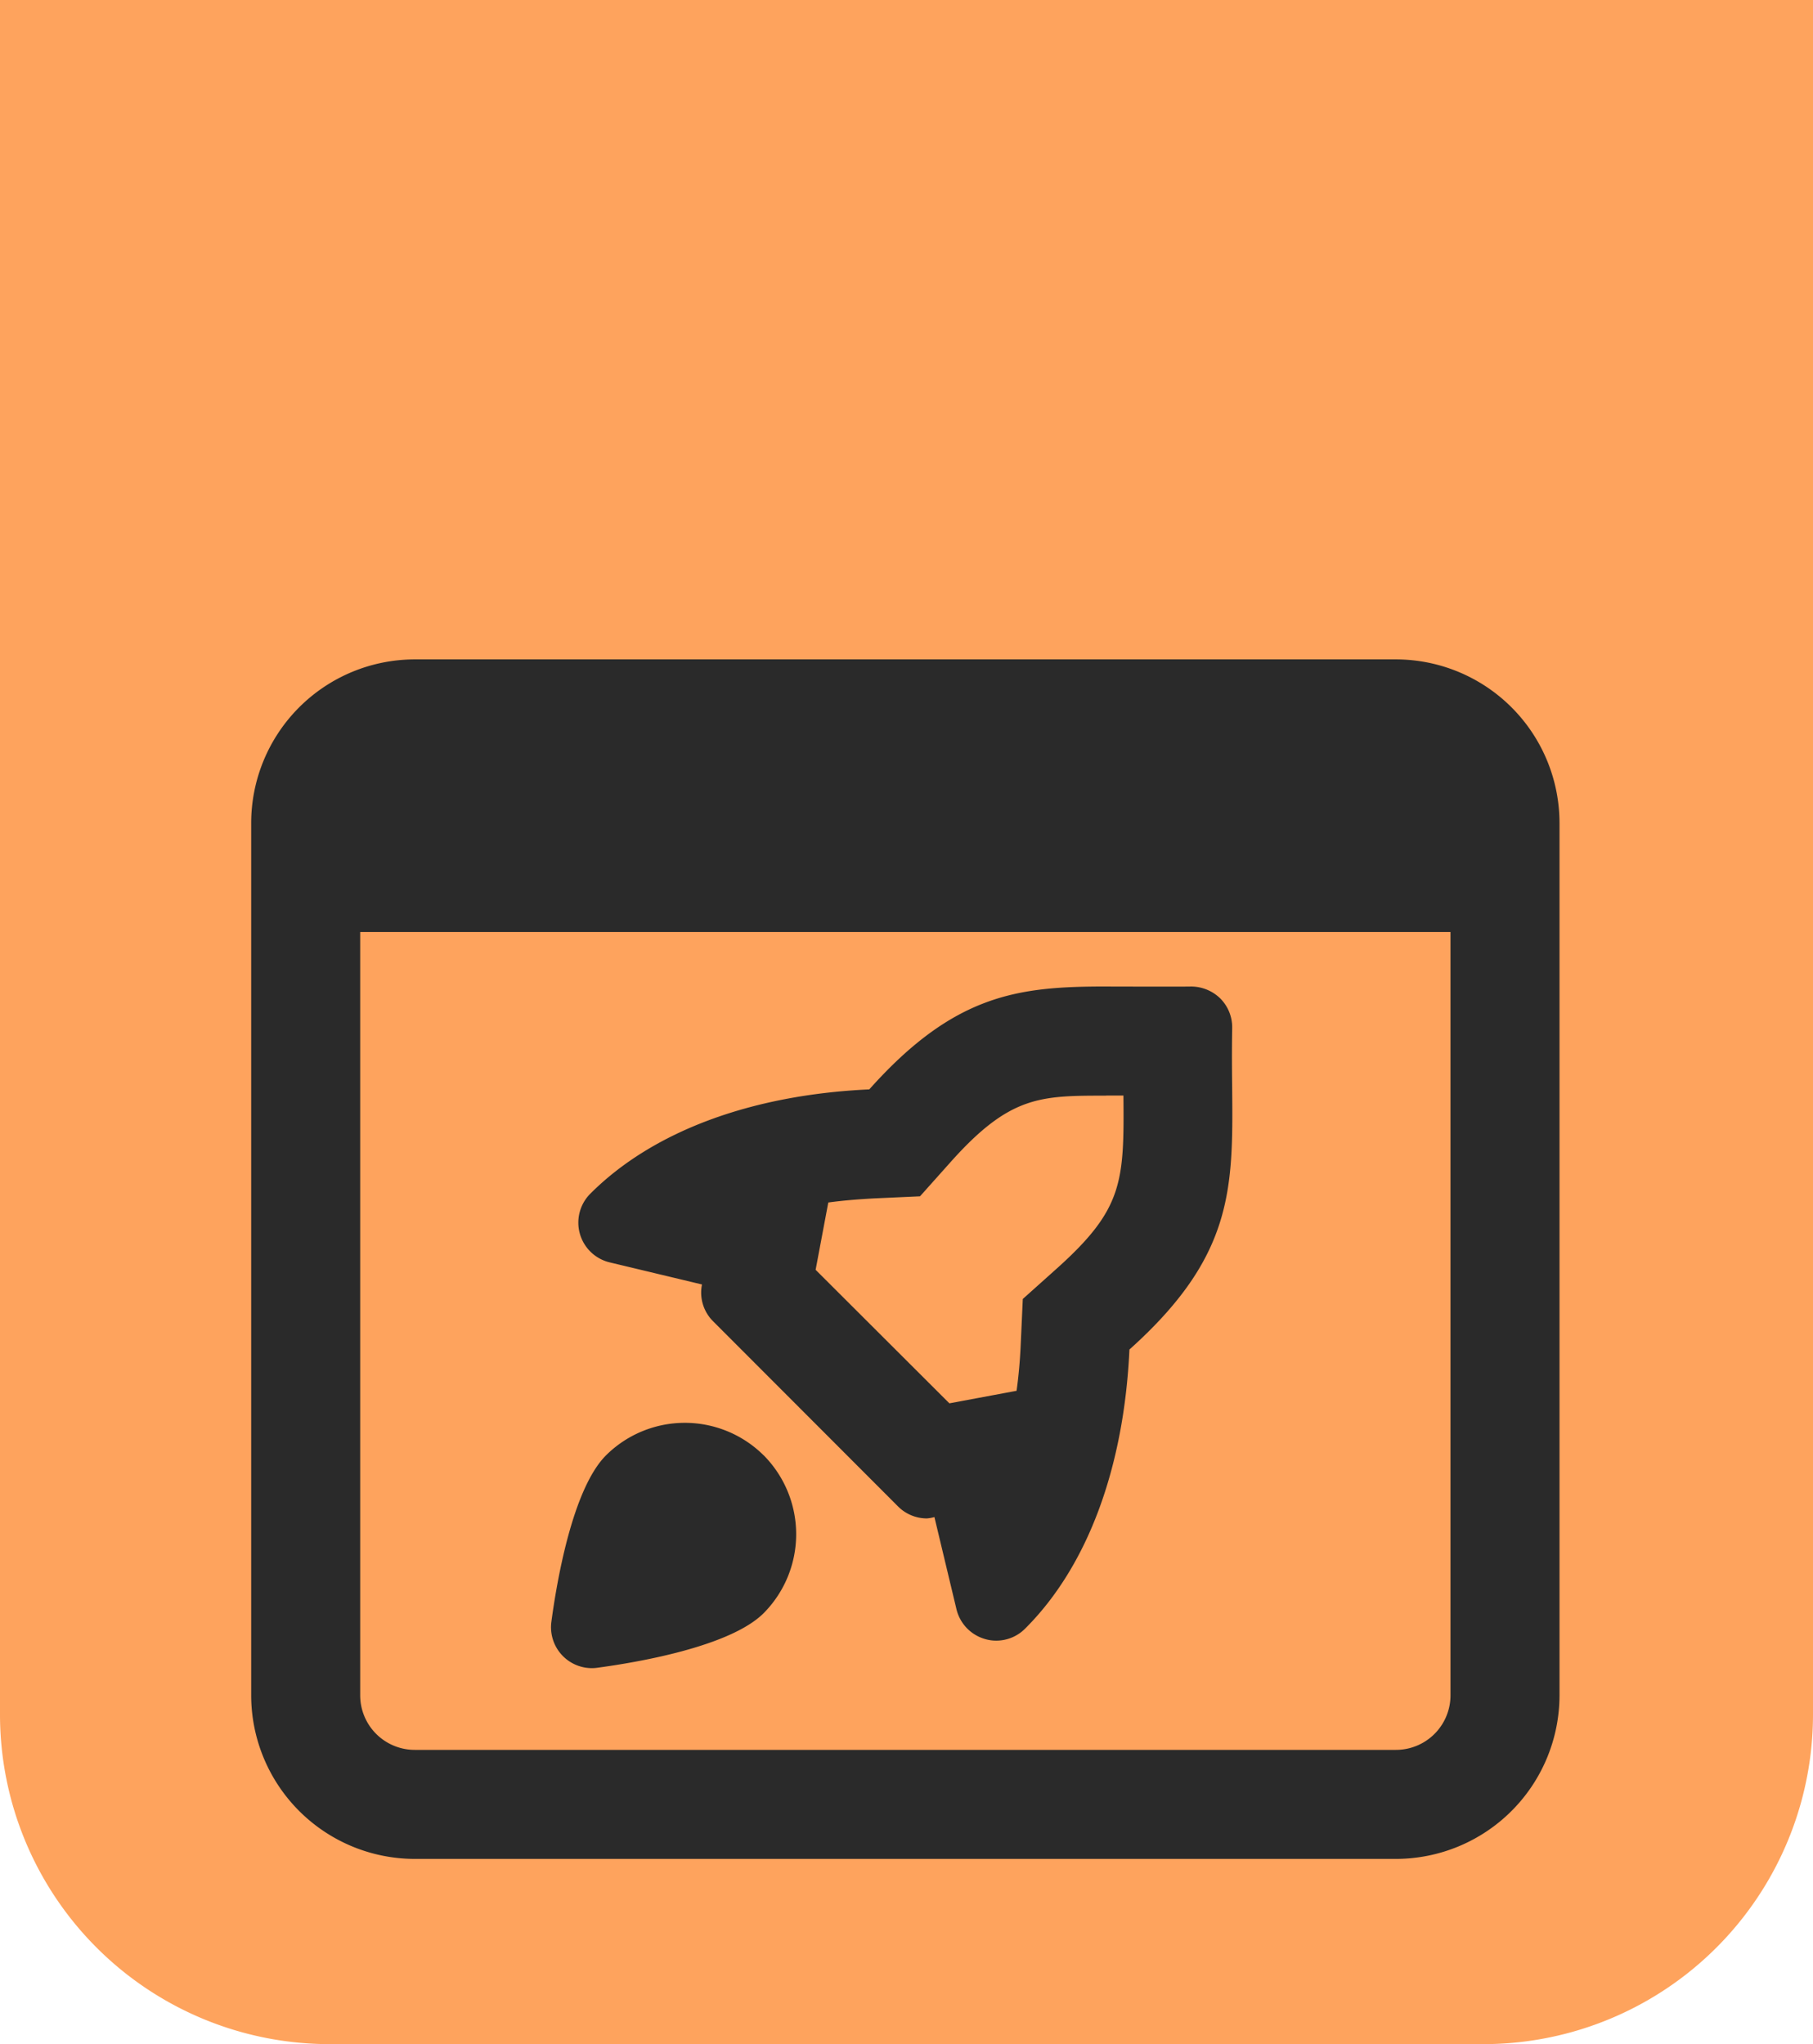 <?xml version="1.0" encoding="utf-8"?>
<svg xmlns="http://www.w3.org/2000/svg" width="55" height="62" viewBox="0 0 55 62">
  <g id="Group_11420" data-name="Group 11420" transform="translate(-1194 -10577)">
    <path id="Rectangle_1046" data-name="Rectangle 1046" d="M0,0H55a0,0,0,0,1,0,0V52A10,10,0,0,1,45,62H10A10,10,0,0,1,0,52V0A0,0,0,0,1,0,0Z" transform="translate(1194 10577)" fill="#fea35d"/>
    <g id="landing-page" transform="translate(1201.62 10596)">
      <path id="Path_3490" data-name="Path 3490" d="M34.729,1H4.961A4.967,4.967,0,0,0,0,5.961v26.46a4.967,4.967,0,0,0,4.961,4.961H34.729a4.967,4.967,0,0,0,4.961-4.961V5.961A4.967,4.967,0,0,0,34.729,1Zm0,33.075H4.961a1.655,1.655,0,0,1-1.654-1.654V9.269H36.383V32.422A1.655,1.655,0,0,1,34.729,34.075Z" transform="translate(0)" fill="#2a2a2a"/>
      <path id="Path_3491" data-name="Path 3491" d="M22.015,10.307l.523,0c.023,2.615-.007,3.44-2.019,5.244l-1.034.926-.063,1.386c-.022.486-.064.958-.127,1.409l0-.01-2.037.38L13.2,15.592l.384-2.039-.015,0c.451-.063.923-.1,1.409-.127l1.389-.063.926-1.037c1.8-2.016,2.715-2.016,4.718-2.016Zm0-3.308c-2.661,0-4.6.223-7.187,3.121-3.575.164-6.572,1.27-8.464,3.165a1.24,1.24,0,0,0,.589,2.082l2.8.67a1.226,1.226,0,0,0,.321,1.1L15.7,22.769a1.237,1.237,0,0,0,.876.364,1.2,1.2,0,0,0,.228-.041l.67,2.8a1.243,1.243,0,0,0,.868.9,1.18,1.18,0,0,0,.337.048,1.236,1.236,0,0,0,.876-.364c1.9-1.892,3-4.889,3.165-8.466,3.139-2.813,3.144-4.847,3.117-7.879-.007-.566-.012-1.184,0-1.872a1.238,1.238,0,0,0-.364-.9A1.269,1.269,0,0,0,24.593,7h-.012c-.308.007-2.34,0-2.567,0Z" transform="translate(3.923 3.922)" fill="#2a2a2a"/>
      <path id="Path_3492" data-name="Path 3492" d="M11.951,15.988a3.392,3.392,0,0,0-4.783,0c-1.022,1.022-1.5,3.87-1.657,5.047A1.241,1.241,0,0,0,6.74,22.442a1.128,1.128,0,0,0,.165-.012c1.177-.157,4.025-.635,5.047-1.657h0a3.4,3.4,0,0,0,0-4.786Z" transform="translate(3.596 9.154)" fill="#2a2a2a"/>
    </g>
  </g>
</svg>